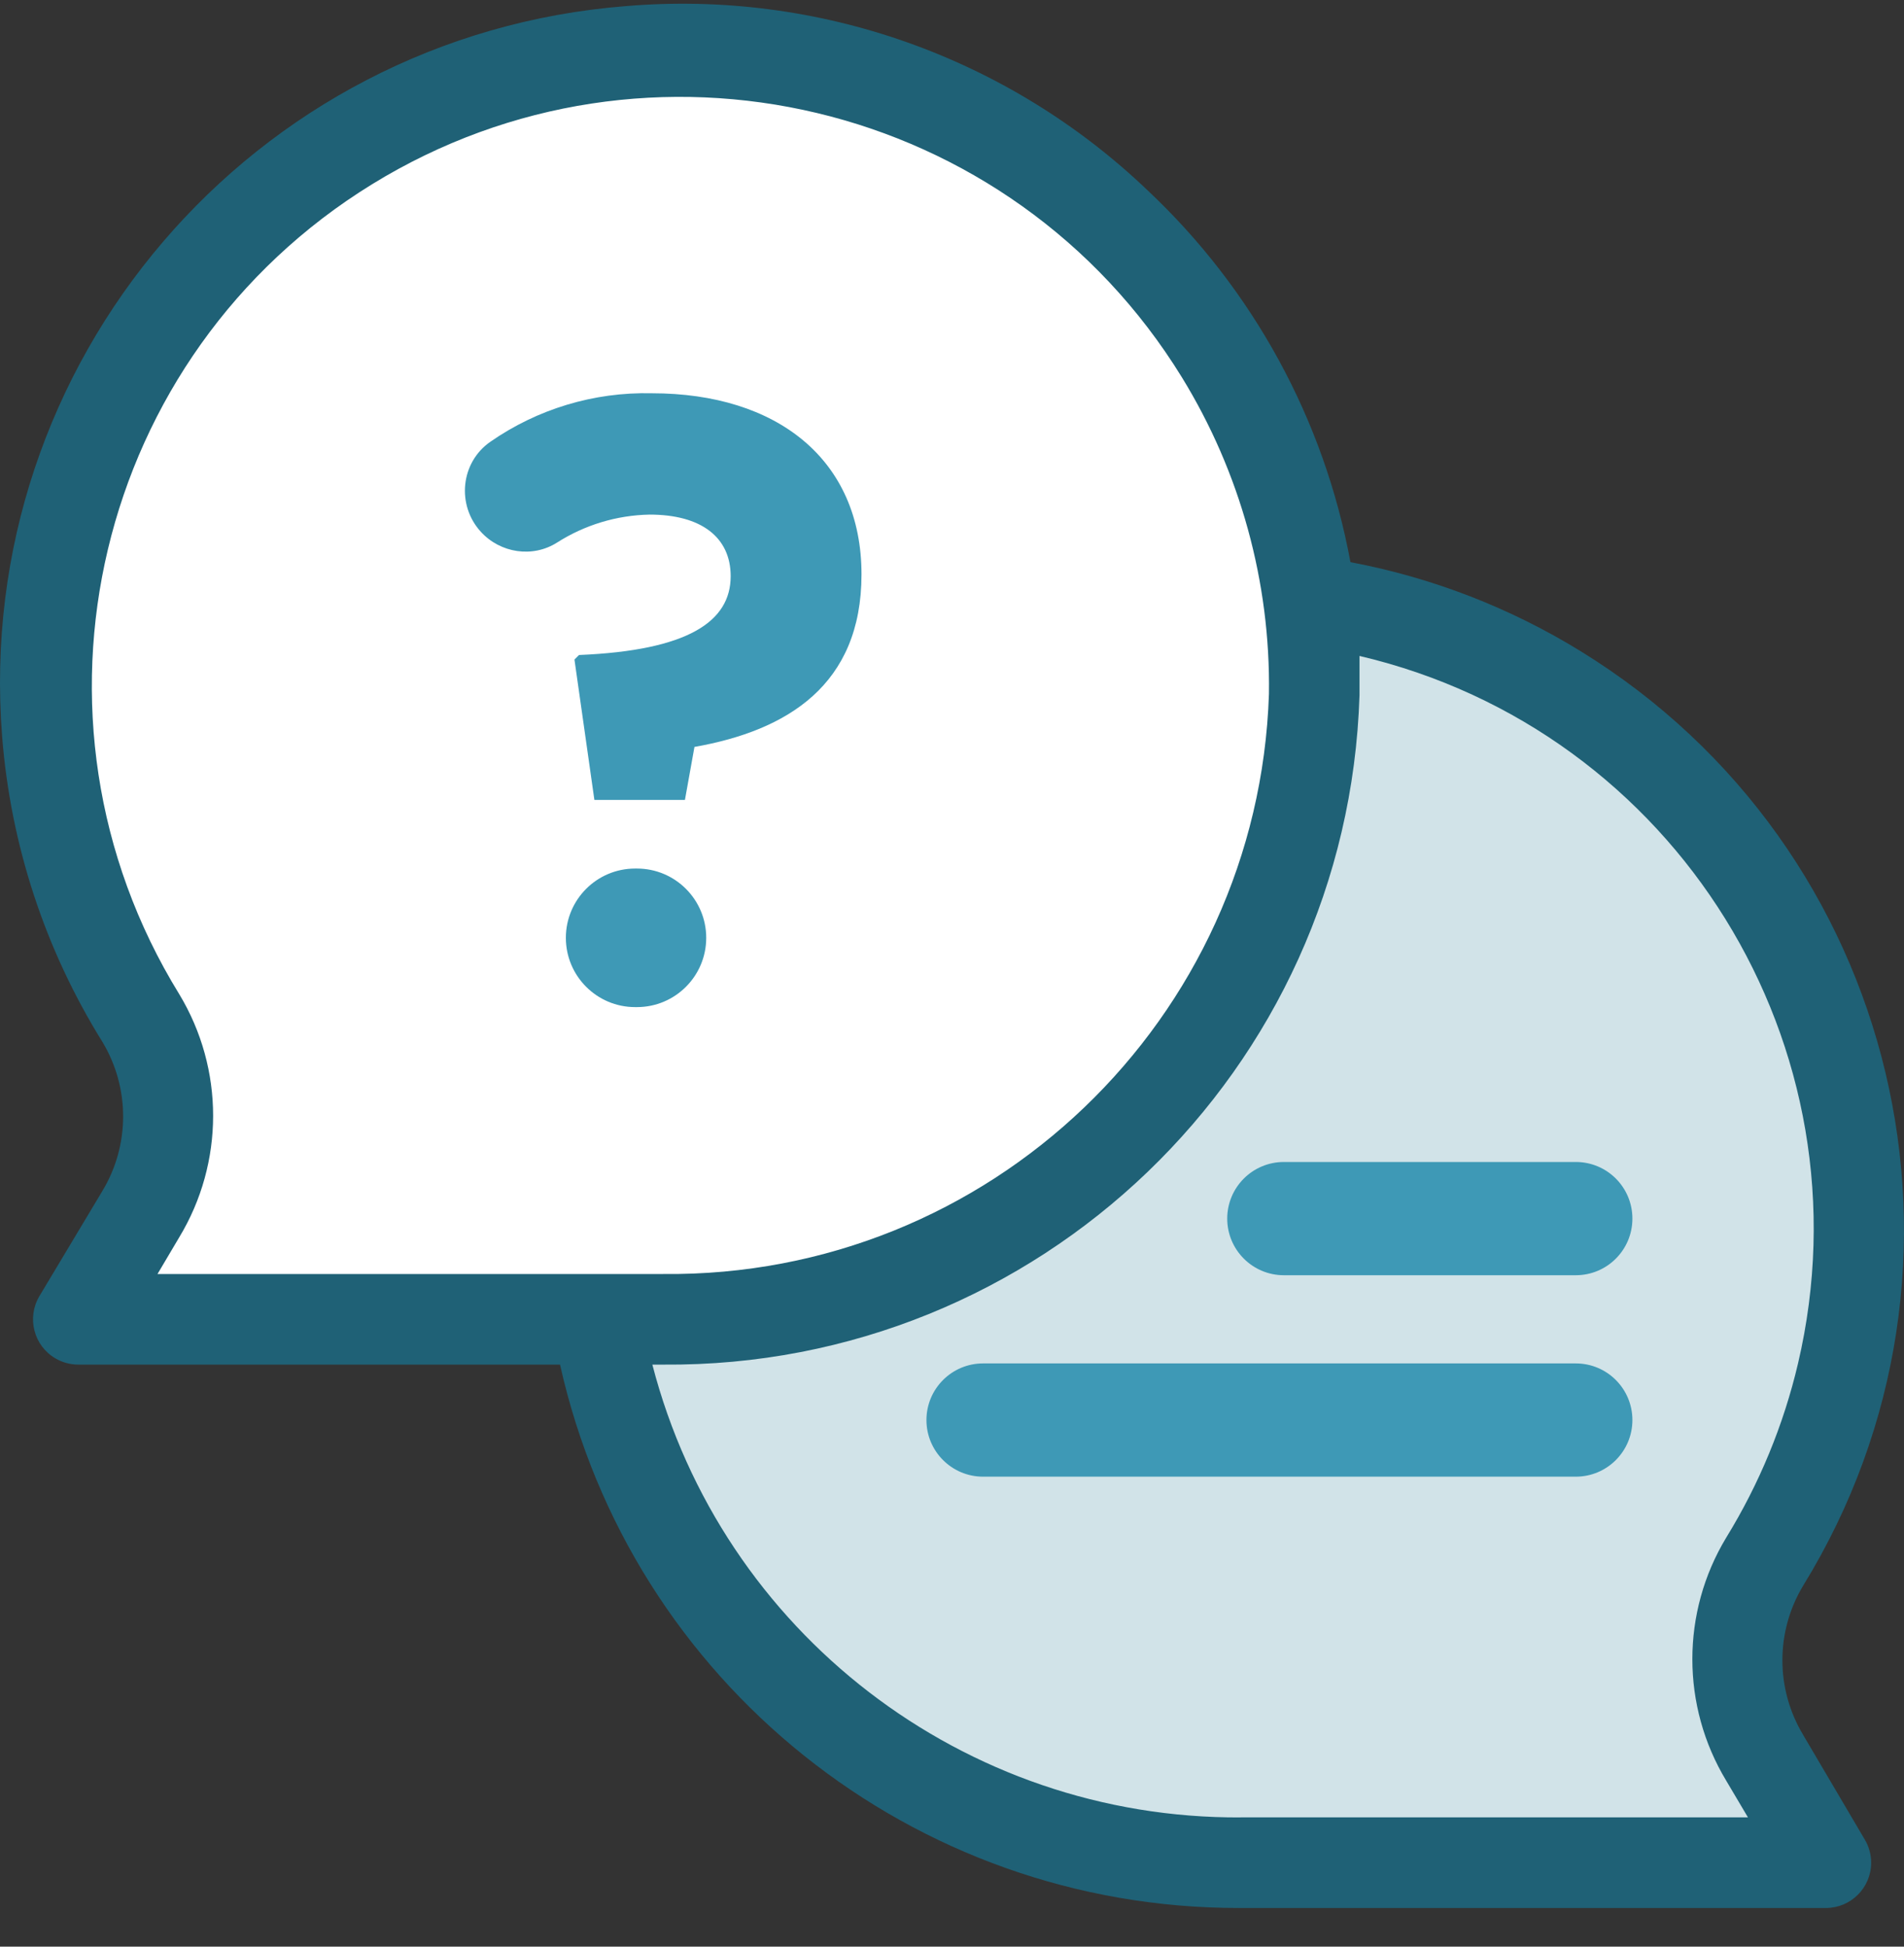 <svg xmlns="http://www.w3.org/2000/svg" width="45" height="46" viewBox="0 0 45 46">
    <rect x="0" y="0" width="45" height="46" fill="#333333" stroke="none"/>
    <g fill="none" fill-rule="evenodd">
        <g>
            <g>
                <g>
                    <path fill="#FFF" d="M3.326 23.971C-1.01 16.926 1.184 7.698 8.23 3.361 15.274-.977 24.502 1.217 28.84 8.262c1.493 2.424 2.263 5.223 2.222 8.07-.267 8.283-7.1 14.835-15.387 14.755H1.85l1.455-2.472c.867-1.425.874-3.21.021-4.644" transform="translate(-1202 -2473) translate(0 2212) translate(1202 261.088)"/>
                    <path fill="#D1E3E8" d="M41.676 36.812c4.335-7.047 2.136-16.274-4.911-20.609-1.784-1.097-3.777-1.808-5.853-2.087.105.735.154 1.474.15 2.215-.268 8.284-7.101 14.836-15.388 14.756h-1.562c1.222 7.441 7.675 12.888 15.216 12.84h13.825l-1.456-2.471c-.865-1.426-.874-3.211-.02-4.644" transform="translate(-1202 -2473) translate(0 2212) translate(1202 261.088)"/>
                    <path fill="#1F6176" d="M29.328 42.858c-6.539.037-12.269-4.37-13.91-10.7h.256c8.871.073 16.18-6.949 16.457-15.816v-.93c7.48 1.755 12.12 9.24 10.364 16.72-.342 1.454-.914 2.841-1.696 4.113-1.068 1.766-1.068 3.979 0 5.746l.513.866H29.328zM3.722 30.018l.514-.868c1.068-1.766 1.068-3.979 0-5.746C.209 16.861 2.25 8.294 8.792 4.267 15.334.24 23.902 2.28 27.93 8.823c1.384 2.25 2.099 4.846 2.061 7.487-.255 7.7-6.612 13.787-14.317 13.707H3.722zM42.618 40.91c-.656-1.086-.656-2.445 0-3.531 4.644-7.55 2.288-17.436-5.262-22.08-1.669-1.027-3.512-1.74-5.439-2.103-.62-3.364-2.3-6.442-4.793-8.785C23.829 1.26 19.34-.327 14.797.056 5.96.75-.643 8.473.05 17.31c.2 2.561 1.012 5.036 2.368 7.218.656 1.086.656 2.445 0 3.53L.93 30.542c-.301.509-.133 1.166.375 1.466.165.098.353.15.546.15h11.385c1.68 7.513 8.352 12.85 16.05 12.84h13.868c.59 0 1.07-.479 1.07-1.07 0-.191-.052-.38-.15-.545l-1.456-2.472z" transform="translate(-1202 -2473) translate(0 2212) translate(1202 261.088)"/>
                    <path fill="#3E99B6" d="M17.269 13.528c0 1.07-1.006 1.755-3.585 1.862l-.107.107.471 3.317h2.14l.225-1.252c2.183-.385 3.948-1.455 3.948-4.077 0-2.718-2-4.28-4.954-4.28-1.376-.033-2.71.376-3.818 1.146-.704.489-.803 1.493-.226 2.126.462.507 1.226.623 1.804.255.648-.413 1.403-.645 2.186-.66 1.22 0 1.916.536 1.916 1.456M15.011 20.436h.043c.904 0 1.637.733 1.637 1.637s-.733 1.637-1.637 1.637h-.043c-.904 0-1.637-.733-1.637-1.637s.733-1.637 1.637-1.637M30.343 30.046h6.9c.74 0 1.338-.6 1.338-1.338 0-.74-.599-1.338-1.337-1.338h-6.9c-.74 0-1.339.599-1.339 1.338 0 .739.6 1.338 1.338 1.338M23.234 34.806h14.01c.738 0 1.337-.6 1.337-1.338 0-.739-.599-1.338-1.337-1.338h-14.01c-.739 0-1.338.6-1.338 1.338 0 .739.6 1.338 1.338 1.338" transform="translate(-1202 -2473) translate(0 2212) translate(1202 261.088)"/>
                </g>
            </g>
        </g>
    </g>
</svg>
